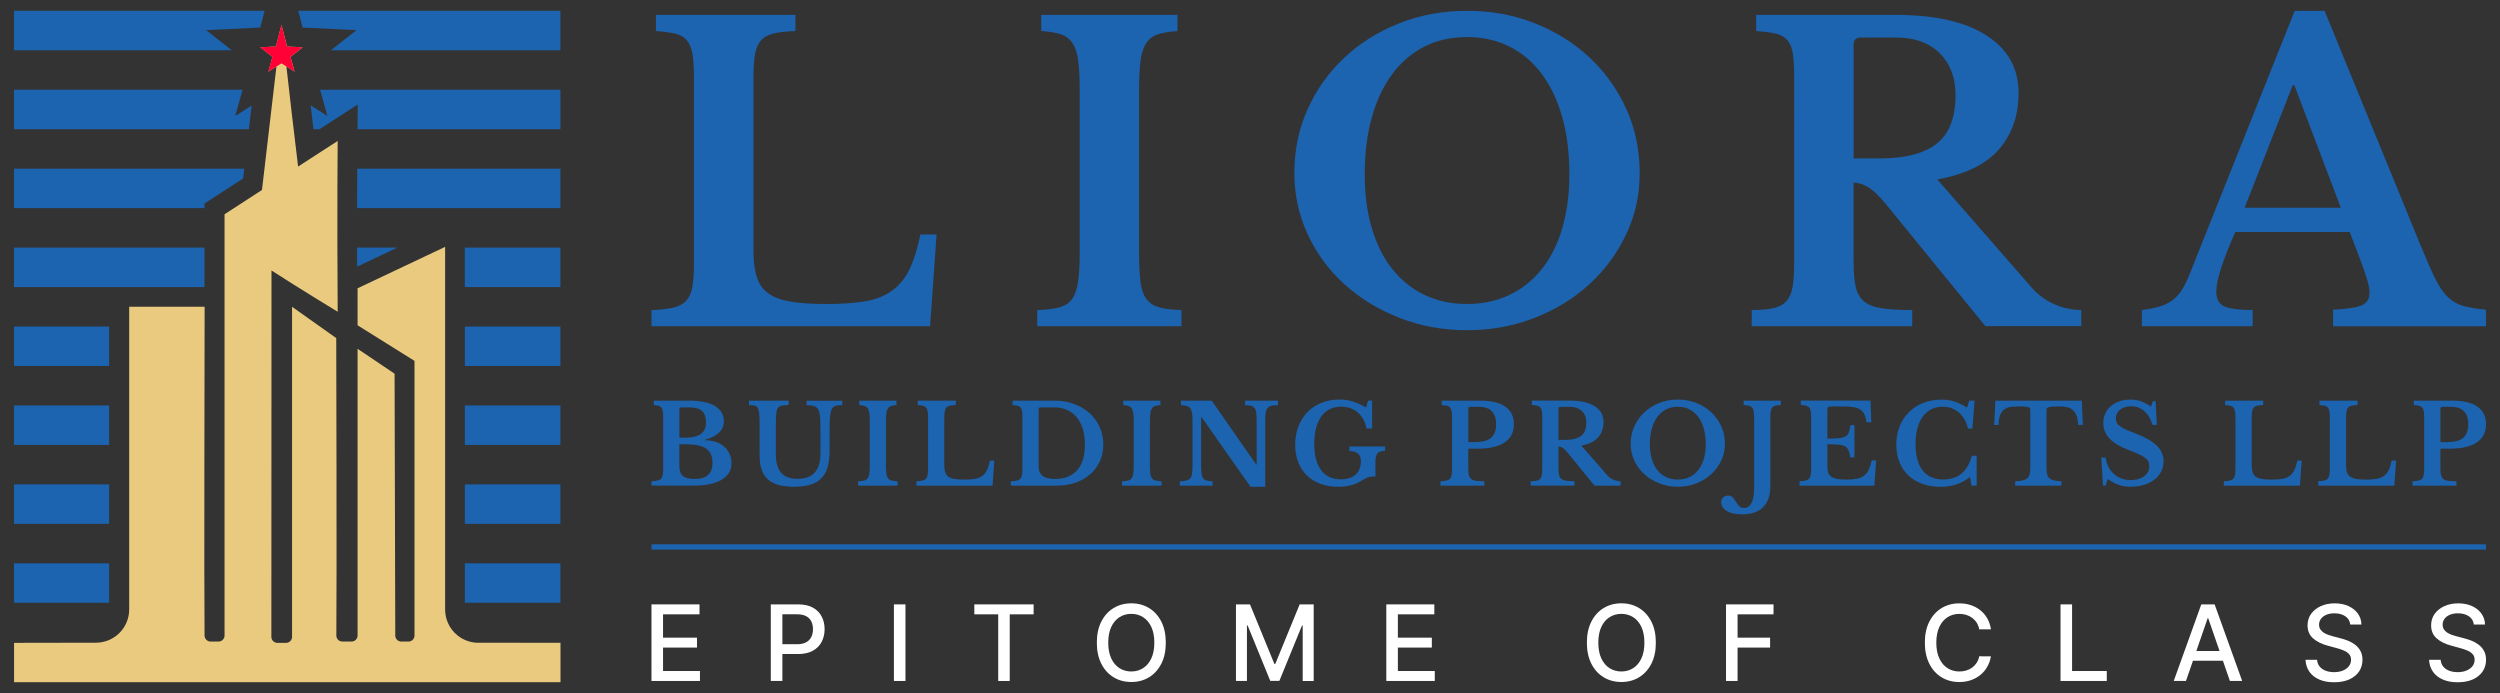 <?xml version="1.0" encoding="UTF-8"?>
<svg id="Color__x7C__White_Tagline" xmlns="http://www.w3.org/2000/svg" viewBox="0 0 1010 280">
  <rect x="0" y="0" width="1010" height="280" fill="#333333" stroke="none"/>
  <defs>
    <style>
      .cls-1 {
        fill: #eaca7f;
      }

      .cls-2 {
        fill: #fff;
      }

      .cls-3 {
        fill: #1c63b0;
      }

      .cls-4 {
        fill: #ff0037;
      }
    </style>
  </defs>
  <g>
    <g>
      <path class="cls-3" d="M375.75,131.79h-112.55v-6.53c3.6-.11,6.53-.44,8.82-.98,2.29-.54,4.03-1.47,5.23-2.78,1.2-1.31,2.02-3.15,2.45-5.55.44-2.39.65-5.5.65-9.31V31.17c0-3.81-.19-6.89-.57-9.23-.39-2.34-1.12-4.19-2.21-5.55-1.09-1.36-2.64-2.28-4.65-2.77-2.02-.49-4.66-.84-7.92-1.06v-6.54h56.36v6.54c-3.7.11-6.67.44-8.9.98-2.23.55-3.95,1.53-5.14,2.94-1.2,1.42-1.99,3.38-2.37,5.88-.38,2.51-.57,5.83-.57,9.96v68.45c0,4.58.46,8.31,1.39,11.19.92,2.89,2.53,5.12,4.82,6.69,2.29,1.58,5.33,2.67,9.15,3.27,3.81.6,8.55.9,14.21.9,6.32,0,11.6-.39,15.85-1.14,4.25-.76,7.81-2.21,10.7-4.33,2.89-2.12,5.2-4.98,6.94-8.57,1.74-3.6,3.21-8.27,4.41-14.05h6.53l-2.62,37.08Z"/>
      <path class="cls-3" d="M477.36,131.79h-58.32v-6.53c3.7-.11,6.67-.46,8.9-1.07,2.23-.6,3.95-1.71,5.15-3.35,1.2-1.63,2.01-3.94,2.45-6.94.43-3,.65-7.05.65-12.17V36.06c0-4.57-.19-8.35-.57-11.35-.38-3-1.12-5.36-2.21-7.11-1.09-1.74-2.64-2.96-4.66-3.68-2.02-.7-4.71-1.17-8.09-1.38v-6.54h55.05v6.54c-3.38.22-6.07.68-8.09,1.38-2.02.71-3.57,1.94-4.66,3.68-1.09,1.74-1.83,4.11-2.21,7.11-.38,3-.57,6.78-.57,11.35v65.67c0,5.12.19,9.17.57,12.17.38,3,1.2,5.31,2.45,6.94,1.25,1.64,2.99,2.75,5.23,3.35,2.23.6,5.2.95,8.9,1.07v6.53Z"/>
      <path class="cls-3" d="M592.69,4.37c9.8,0,18.95,1.69,27.44,5.06,8.49,3.38,15.87,8.01,22.13,13.88,6.26,5.88,11.19,12.8,14.78,20.74,3.6,7.96,5.39,16.56,5.39,25.81s-1.83,17.1-5.48,24.83c-3.65,7.73-8.6,14.45-14.87,20.17-6.26,5.72-13.64,10.24-22.13,13.56-8.49,3.32-17.59,4.99-27.28,4.99s-18.79-1.66-27.28-4.99c-8.5-3.32-15.9-7.84-22.22-13.56-6.32-5.72-11.27-12.44-14.86-20.17-3.6-7.73-5.39-16.01-5.39-24.83,0-9.26,1.79-17.86,5.39-25.81,3.59-7.94,8.52-14.87,14.79-20.74,6.26-5.88,13.64-10.51,22.13-13.88,8.49-3.38,17.64-5.06,27.44-5.06ZM592.69,122.81c6.31,0,12.03-1.23,17.15-3.68,5.12-2.45,9.47-5.93,13.07-10.46,3.6-4.52,6.34-10.02,8.25-16.5,1.9-6.48,2.86-13.75,2.86-21.81,0-8.49-.95-16.14-2.86-22.95-1.91-6.81-4.66-12.63-8.25-17.48-3.6-4.85-7.95-8.55-13.07-11.11-5.12-2.56-10.84-3.84-17.15-3.84s-12.17,1.28-17.23,3.84c-5.07,2.56-9.4,6.26-12.99,11.11-3.6,4.85-6.34,10.67-8.25,17.48-1.9,6.81-2.86,14.46-2.86,22.95s.95,15.34,2.86,21.81c1.91,6.48,4.66,11.98,8.25,16.5,3.6,4.52,7.92,8.01,12.99,10.46,5.06,2.45,10.8,3.68,17.23,3.68Z"/>
      <path class="cls-3" d="M815.51,37.53c0,9.04-2.61,16.61-7.84,22.7-5.23,6.1-13.56,10.19-25,12.25l37.9,43.45c2.61,3.05,5.72,5.36,9.31,6.94,3.6,1.58,7.24,2.37,10.95,2.37v6.53h-38.72l-40.51-49.66c-2.72-3.27-5.1-5.47-7.11-6.62-2.02-1.14-3.9-1.71-5.64-1.71v32.02c0,4.03.27,7.33.82,9.89.55,2.56,1.64,4.54,3.27,5.96,1.63,1.42,4,2.37,7.11,2.86s7.27.74,12.49.74v6.53h-64.85v-6.53c3.6,0,6.51-.25,8.74-.74,2.23-.49,3.97-1.41,5.23-2.78,1.25-1.36,2.09-3.27,2.53-5.72.43-2.45.65-5.58.65-9.39V31.17c0-3.81-.17-6.89-.49-9.23-.33-2.34-1.04-4.19-2.13-5.55-1.09-1.36-2.64-2.28-4.65-2.77-2.02-.49-4.72-.84-8.09-1.06v-6.54h56.52c15.79,0,27.99,2.78,36.59,8.33,8.6,5.55,12.91,13.29,12.91,23.2ZM748.86,64h10.62c10.24,0,17.89-1.98,22.96-5.96,5.06-3.97,7.59-10.53,7.59-19.68,0-6.97-2.12-12.58-6.37-16.83-4.25-4.25-10.13-6.37-17.64-6.37h-14.21c-1.96,0-2.94.93-2.94,2.77v46.07Z"/>
      <path class="cls-3" d="M949.29,93.73h-46.23c-5.12,11.54-7.68,19.55-7.68,24.01,0,3.27,1.22,5.34,3.67,6.21,2.45.88,6.13,1.31,11.03,1.31v6.53h-44.76v-6.53c2.61-.33,4.87-.76,6.78-1.31,1.9-.54,3.6-1.31,5.06-2.28,1.47-.98,2.75-2.26,3.84-3.84,1.09-1.57,2.12-3.51,3.1-5.8l42.96-107.65h12.09l39.04,95.4c2.28,5.55,4.21,9.91,5.79,13.07s3.27,5.58,5.07,7.27c1.79,1.69,3.86,2.86,6.21,3.51,2.34.65,5.36,1.14,9.07,1.47v6.7h-61.75v-6.7c5.23-.22,8.98-.76,11.27-1.63,2.28-.87,3.43-2.62,3.43-5.23,0-1.52-.38-3.48-1.14-5.88-.76-2.39-1.8-5.34-3.1-8.82l-3.76-9.8ZM906.82,83.93h38.88l-18.79-49.5h-.65l-19.44,49.5Z"/>
    </g>
    <g>
      <path class="cls-2" d="M263.2,275.11v-30.94h19.4v4.02h-14.73v9.43h13.72v4h-13.72v9.47h14.91v4.02h-19.58Z"/>
      <path class="cls-2" d="M311.4,275.11v-30.94h11.03c2.41,0,4.4.44,5.98,1.31,1.58.88,2.76,2.07,3.55,3.59.79,1.52,1.18,3.22,1.18,5.11s-.4,3.61-1.19,5.13c-.79,1.52-1.98,2.71-3.57,3.6-1.59.88-3.58,1.32-5.97,1.32h-7.58v-3.96h7.16c1.52,0,2.75-.26,3.7-.79.95-.53,1.64-1.25,2.09-2.17.44-.92.66-1.96.66-3.13s-.22-2.21-.66-3.11c-.44-.91-1.14-1.62-2.09-2.13-.95-.51-2.2-.77-3.75-.77h-5.86v26.94h-4.67Z"/>
      <path class="cls-2" d="M365.81,244.17v30.94h-4.67v-30.94h4.67Z"/>
      <path class="cls-2" d="M393.63,248.19v-4.02h23.95v4.02h-9.65v26.92h-4.65v-26.92h-9.64Z"/>
      <path class="cls-2" d="M470.98,259.64c0,3.3-.6,6.14-1.81,8.51-1.21,2.37-2.86,4.19-4.96,5.47-2.1,1.27-4.48,1.91-7.15,1.91s-5.07-.64-7.17-1.91c-2.1-1.27-3.75-3.1-4.96-5.48-1.21-2.38-1.81-5.21-1.81-8.51s.6-6.14,1.81-8.51c1.21-2.37,2.86-4.19,4.96-5.47,2.1-1.27,4.49-1.91,7.17-1.91s5.05.64,7.15,1.91c2.1,1.27,3.75,3.1,4.96,5.47,1.21,2.37,1.81,5.21,1.81,8.51ZM466.35,259.64c0-2.52-.41-4.64-1.22-6.37-.81-1.73-1.92-3.04-3.32-3.93-1.41-.89-2.99-1.34-4.77-1.34s-3.37.45-4.77,1.34c-1.4.89-2.51,2.2-3.32,3.93s-1.22,3.85-1.22,6.37.41,4.64,1.22,6.37,1.92,3.04,3.32,3.93c1.4.89,2.99,1.34,4.77,1.34s3.36-.45,4.77-1.34c1.4-.89,2.51-2.2,3.32-3.93.81-1.73,1.22-3.85,1.22-6.37Z"/>
      <path class="cls-2" d="M499.33,244.17h5.67l9.85,24.05h.36l9.85-24.05h5.67v30.94h-4.44v-22.39h-.29l-9.13,22.34h-3.69l-9.13-22.36h-.29v22.41h-4.44v-30.94Z"/>
      <path class="cls-2" d="M560.07,275.11v-30.94h19.4v4.02h-14.73v9.43h13.72v4h-13.72v9.47h14.91v4.02h-19.58Z"/>
      <path class="cls-2" d="M668.96,259.64c0,3.3-.6,6.14-1.81,8.51-1.21,2.37-2.86,4.19-4.96,5.47-2.1,1.27-4.48,1.91-7.15,1.91s-5.07-.64-7.17-1.91c-2.1-1.27-3.75-3.1-4.96-5.48-1.21-2.38-1.81-5.21-1.81-8.51s.6-6.14,1.81-8.51c1.21-2.37,2.86-4.19,4.96-5.47,2.1-1.27,4.49-1.91,7.17-1.91s5.05.64,7.15,1.91c2.1,1.27,3.75,3.1,4.96,5.47,1.21,2.37,1.81,5.21,1.81,8.51ZM664.34,259.64c0-2.52-.41-4.64-1.22-6.37-.81-1.73-1.92-3.04-3.32-3.93-1.41-.89-2.99-1.34-4.77-1.34s-3.37.45-4.77,1.34c-1.4.89-2.51,2.2-3.32,3.93s-1.22,3.85-1.22,6.37.41,4.64,1.22,6.37,1.92,3.04,3.32,3.93c1.4.89,2.99,1.34,4.77,1.34s3.36-.45,4.77-1.34c1.4-.89,2.51-2.2,3.32-3.93.81-1.73,1.22-3.85,1.22-6.37Z"/>
      <path class="cls-2" d="M697.31,275.11v-30.94h19.19v4.02h-14.52v9.43h13.14v4h-13.14v13.49h-4.67Z"/>
      <path class="cls-2" d="M804.31,254.24h-4.71c-.18-1.01-.52-1.89-1.01-2.66-.49-.76-1.1-1.41-1.81-1.95-.72-.53-1.51-.94-2.39-1.21-.88-.27-1.82-.41-2.8-.41-1.78,0-3.38.45-4.78,1.34-1.4.9-2.51,2.21-3.32,3.94s-1.22,3.85-1.22,6.35.41,4.64,1.22,6.38c.81,1.73,1.92,3.04,3.33,3.93,1.41.89,3,1.33,4.76,1.33.98,0,1.91-.13,2.79-.4.88-.27,1.68-.66,2.39-1.19.71-.52,1.32-1.17,1.82-1.93.5-.76.84-1.63,1.04-2.62l4.71.02c-.25,1.52-.74,2.92-1.46,4.19-.72,1.27-1.64,2.37-2.76,3.29-1.12.92-2.4,1.63-3.84,2.14-1.44.5-3.01.76-4.71.76-2.68,0-5.07-.64-7.16-1.91-2.1-1.27-3.74-3.1-4.95-5.48-1.2-2.38-1.81-5.21-1.81-8.51s.6-6.14,1.81-8.51c1.21-2.37,2.86-4.19,4.96-5.47,2.1-1.27,4.48-1.91,7.15-1.91,1.64,0,3.18.23,4.6.7,1.43.47,2.71,1.15,3.85,2.05,1.14.9,2.08,2,2.83,3.29s1.25,2.77,1.51,4.43Z"/>
      <path class="cls-2" d="M832.45,275.11v-30.94h4.67v26.92h14.02v4.02h-18.69Z"/>
      <path class="cls-2" d="M883.15,275.11h-4.96l11.13-30.94h5.39l11.13,30.94h-4.96l-8.75-25.32h-.24l-8.76,25.32ZM883.99,263h16.08v3.93h-16.08v-3.93Z"/>
      <path class="cls-2" d="M949.5,252.3c-.16-1.43-.83-2.54-1.99-3.33-1.17-.79-2.64-1.19-4.41-1.19-1.27,0-2.37.2-3.29.6-.93.4-1.64.94-2.15,1.63-.51.69-.76,1.47-.76,2.35,0,.74.17,1.37.52,1.9s.81.98,1.37,1.34c.57.36,1.18.65,1.84.89.65.24,1.28.43,1.89.58l3.02.79c.99.24,2,.57,3.04.98,1.04.41,2,.96,2.89,1.63.89.67,1.6,1.51,2.15,2.51s.82,2.19.82,3.58c0,1.75-.45,3.31-1.35,4.67-.9,1.36-2.21,2.43-3.91,3.22-1.71.79-3.77,1.18-6.19,1.18s-4.32-.37-6.01-1.1c-1.69-.73-3.02-1.78-3.97-3.13-.96-1.35-1.49-2.96-1.59-4.83h4.68c.09,1.12.46,2.05,1.1,2.79.64.74,1.46,1.29,2.46,1.65,1,.36,2.1.54,3.3.54,1.32,0,2.49-.21,3.53-.63,1.03-.42,1.85-1,2.44-1.75.59-.75.89-1.63.89-2.64,0-.92-.26-1.67-.78-2.25-.52-.58-1.22-1.07-2.1-1.45s-1.88-.72-2.98-1.01l-3.66-1c-2.48-.67-4.44-1.67-5.88-2.98-1.45-1.31-2.17-3.04-2.17-5.2,0-1.78.48-3.34,1.45-4.67s2.28-2.36,3.93-3.11c1.65-.74,3.52-1.11,5.59-1.11s3.95.37,5.55,1.1c1.61.74,2.87,1.74,3.8,3.03.93,1.28,1.41,2.76,1.45,4.42h-4.5Z"/>
      <path class="cls-2" d="M999.42,252.3c-.16-1.43-.83-2.54-1.99-3.33-1.17-.79-2.64-1.19-4.41-1.19-1.27,0-2.37.2-3.29.6-.93.4-1.64.94-2.15,1.63-.51.69-.76,1.47-.76,2.35,0,.74.17,1.37.52,1.9s.81.98,1.37,1.34c.57.36,1.18.65,1.84.89.65.24,1.28.43,1.89.58l3.02.79c.99.24,2,.57,3.04.98,1.04.41,2,.96,2.89,1.63.89.67,1.6,1.51,2.15,2.51s.82,2.19.82,3.58c0,1.75-.45,3.31-1.35,4.67-.9,1.36-2.21,2.43-3.91,3.22-1.71.79-3.77,1.18-6.19,1.18s-4.32-.37-6.01-1.1c-1.69-.73-3.02-1.78-3.97-3.13-.96-1.35-1.49-2.96-1.59-4.83h4.68c.09,1.12.46,2.05,1.1,2.79.64.74,1.46,1.29,2.46,1.65s2.1.54,3.3.54c1.32,0,2.49-.21,3.53-.63,1.03-.42,1.85-1,2.44-1.75.59-.75.89-1.63.89-2.64,0-.92-.26-1.67-.78-2.25-.52-.58-1.22-1.07-2.1-1.45s-1.88-.72-2.98-1.01l-3.66-1c-2.48-.67-4.44-1.67-5.88-2.98-1.45-1.31-2.17-3.04-2.17-5.2,0-1.78.48-3.34,1.45-4.67s2.28-2.36,3.93-3.11c1.65-.74,3.52-1.11,5.59-1.11s3.95.37,5.55,1.1c1.61.74,2.87,1.74,3.8,3.03.93,1.28,1.41,2.76,1.45,4.42h-4.5Z"/>
    </g>
    <g>
      <path class="cls-3" d="M263.2,196.21v-1.78c1.01-.03,1.82-.12,2.43-.27.61-.15,1.09-.4,1.43-.76.34-.36.57-.86.69-1.52.12-.65.18-1.5.18-2.54v-20.61c0-1.04-.04-1.88-.13-2.52-.09-.64-.28-1.14-.56-1.52-.28-.37-.67-.62-1.16-.76-.49-.13-1.14-.23-1.94-.29v-1.78h14.32c4.49,0,7.95.72,10.37,2.16,2.42,1.44,3.63,3.5,3.63,6.18,0,3.54-2.54,6.04-7.63,7.49v.18c1.63,0,3.11.23,4.44.69,1.32.46,2.45,1.11,3.37,1.94.92.83,1.63,1.81,2.14,2.94.51,1.13.76,2.36.76,3.7,0,1.52-.36,2.84-1.09,3.97-.73,1.13-1.78,2.08-3.14,2.85-2.65,1.49-6.29,2.23-10.93,2.23h-17.17ZM277.11,176.81c1.34,0,2.5-.13,3.48-.38.98-.25,1.81-.62,2.5-1.09,1.43-.98,2.14-2.51,2.14-4.59s-.54-3.74-1.61-4.71c-1.07-.97-2.8-1.45-5.17-1.45h-3.17c-.54,0-.8.25-.8.76v11.46h2.63ZM280.68,193.49c4.79,0,7.18-2.16,7.18-6.47,0-2.65-.86-4.58-2.59-5.8-.89-.62-2.04-1.07-3.46-1.34-1.41-.27-3.14-.4-5.2-.4h-2.14v8.92c0,1.84.47,3.15,1.43,3.93.95.77,2.54,1.16,4.77,1.16Z"/>
      <path class="cls-3" d="M335.14,182.38c0,2.53-.28,4.69-.82,6.49-.55,1.8-1.41,3.28-2.56,4.44-1.16,1.16-2.65,2.01-4.48,2.54-1.83.54-4.02.8-6.58.8-4.79,0-8.29-1-10.5-3.01-2.22-2.01-3.32-5.21-3.32-9.61v-12.22c0-1.16-.02-2.13-.04-2.92-.03-.79-.07-1.45-.13-1.98-.06-.54-.14-.97-.25-1.32-.1-.34-.23-.63-.38-.87-.27-.42-.65-.7-1.16-.85-.51-.15-1.28-.22-2.32-.22v-1.78h16.01v1.78c-1.25,0-2.17.07-2.77.2-.6.13-1.06.39-1.38.78-.21.24-.38.53-.51.87-.13.34-.24.79-.31,1.34-.07.55-.13,1.23-.16,2.03s-.04,1.78-.04,2.94v11.69c0,3.39.72,5.89,2.16,7.52,1.44,1.62,3.66,2.43,6.67,2.43,6.13,0,9.19-3.4,9.19-10.21v-10.3c0-1.25-.02-2.32-.07-3.21-.04-.89-.12-1.65-.22-2.27-.1-.62-.24-1.14-.4-1.56-.16-.42-.36-.76-.6-1.03-.42-.42-.95-.72-1.61-.91-.65-.19-1.56-.29-2.72-.29v-1.78h14.45v1.78c-1.1,0-1.95.08-2.54.25-.6.16-1.06.45-1.38.87-.24.27-.43.62-.58,1.05-.15.43-.27.97-.36,1.61s-.16,1.4-.2,2.3c-.04.89-.07,1.96-.07,3.21v9.45Z"/>
      <path class="cls-3" d="M362.61,196.21h-15.92v-1.78c1.01-.03,1.82-.13,2.43-.29.61-.16,1.08-.47,1.41-.91.33-.45.55-1.08.67-1.9.12-.82.18-1.92.18-3.32v-17.93c0-1.25-.05-2.28-.16-3.1-.1-.82-.3-1.46-.6-1.94-.3-.48-.72-.81-1.27-1-.55-.19-1.29-.32-2.21-.38v-1.78h15.03v1.78c-.92.06-1.66.19-2.21.38-.55.19-.97.53-1.27,1-.3.48-.5,1.12-.6,1.94-.1.82-.16,1.85-.16,3.1v17.93c0,1.4.05,2.51.16,3.32.1.82.33,1.45.67,1.9.34.45.82.75,1.43.91.61.16,1.42.26,2.43.29v1.78Z"/>
      <path class="cls-3" d="M400.97,196.21h-30.73v-1.78c.98-.03,1.78-.12,2.41-.27.62-.15,1.1-.4,1.43-.76.33-.36.55-.86.67-1.52.12-.65.18-1.5.18-2.54v-20.61c0-1.04-.05-1.88-.16-2.52-.1-.64-.3-1.14-.6-1.52-.3-.37-.72-.62-1.27-.76-.55-.13-1.27-.23-2.16-.29v-1.78h15.39v1.78c-1.01.03-1.82.12-2.43.27-.61.15-1.08.42-1.4.8-.33.39-.54.92-.65,1.61-.1.68-.16,1.59-.16,2.72v18.69c0,1.25.13,2.27.38,3.06.25.79.69,1.4,1.32,1.83.62.43,1.46.73,2.5.89,1.04.16,2.33.25,3.88.25,1.72,0,3.17-.1,4.33-.31,1.16-.21,2.13-.6,2.92-1.18.79-.58,1.42-1.36,1.9-2.34.47-.98.88-2.26,1.2-3.84h1.78l-.71,10.12Z"/>
      <path class="cls-3" d="M408.37,196.21v-1.78c.98-.03,1.78-.11,2.39-.25.61-.13,1.09-.39,1.43-.76.34-.37.57-.88.69-1.52.12-.64.18-1.49.18-2.56v-20.61c0-1.04-.04-1.88-.13-2.52-.09-.64-.28-1.14-.58-1.52-.3-.37-.71-.62-1.23-.76-.52-.13-1.2-.23-2.03-.29v-1.78h16.95c2.85,0,5.49.45,7.89,1.34s4.49,2.13,6.24,3.7c1.75,1.58,3.12,3.45,4.1,5.62.98,2.17,1.47,4.53,1.47,7.09s-.46,4.68-1.38,6.71c-.92,2.04-2.21,3.78-3.86,5.24-1.65,1.46-3.63,2.59-5.93,3.41-2.3.82-4.84,1.23-7.6,1.23h-18.6ZM420.37,164.59c-.51,0-.76.25-.76.76v23.06c0,1.73.54,3,1.61,3.84,1.07.83,2.72,1.25,4.95,1.25,3.9,0,6.89-1.17,8.99-3.52,2.1-2.35,3.14-5.77,3.14-10.26,0-2.38-.28-4.5-.85-6.38-.57-1.87-1.38-3.46-2.45-4.75-1.07-1.29-2.37-2.28-3.9-2.97-1.53-.68-3.25-1.03-5.15-1.03h-5.57Z"/>
      <path class="cls-3" d="M469.25,196.21h-15.92v-1.78c1.01-.03,1.82-.13,2.43-.29.61-.16,1.08-.47,1.41-.91.33-.45.55-1.08.67-1.9.12-.82.18-1.92.18-3.32v-17.93c0-1.25-.05-2.28-.16-3.1-.1-.82-.3-1.46-.6-1.94-.3-.48-.72-.81-1.27-1-.55-.19-1.29-.32-2.21-.38v-1.78h15.03v1.78c-.92.06-1.66.19-2.21.38-.55.19-.97.53-1.27,1-.3.48-.5,1.12-.6,1.94-.1.82-.16,1.85-.16,3.1v17.93c0,1.4.05,2.51.16,3.32.1.82.33,1.45.67,1.9.34.45.82.75,1.43.91.61.16,1.42.26,2.43.29v1.78Z"/>
      <path class="cls-3" d="M505.19,196.65l-19.76-28.14h-.18v19.18c0,1.49.05,2.66.16,3.52.1.86.33,1.53.67,2.01.34.48.82.79,1.43.94.61.15,1.41.24,2.39.27v1.78h-13.25v-1.78c1.1-.03,1.98-.13,2.65-.29.67-.16,1.19-.47,1.56-.91.37-.45.62-1.08.74-1.9.12-.82.18-1.92.18-3.32v-17.93c0-1.25-.06-2.28-.18-3.1-.12-.82-.34-1.46-.67-1.94-.33-.48-.8-.81-1.4-1-.61-.19-1.42-.32-2.43-.38v-1.78h12.44l17.97,25.78h.18v-17.26c0-1.46-.05-2.62-.16-3.5-.1-.88-.33-1.55-.67-2.03-.34-.48-.82-.79-1.43-.94-.61-.15-1.41-.24-2.39-.27v-1.78h13.25v1.78c-1.1.03-1.98.13-2.65.29-.67.16-1.19.47-1.56.91-.37.45-.62,1.09-.74,1.92-.12.83-.18,1.93-.18,3.3v26.58h-5.98Z"/>
      <path class="cls-3" d="M540.7,196.65c-2.68,0-5.09-.39-7.25-1.18-2.16-.79-3.98-1.92-5.49-3.39-1.5-1.47-2.66-3.26-3.48-5.35-.82-2.1-1.23-4.45-1.23-7.07s.44-5.18,1.32-7.43c.88-2.24,2.1-4.17,3.68-5.78,1.58-1.61,3.46-2.85,5.66-3.72,2.2-.88,4.64-1.32,7.31-1.32,1.84,0,3.6.25,5.26.76,1.66.51,3.46,1.32,5.4,2.45l.85-2.77h1.61v11.28h-2.23c-.6-2.79-1.79-4.97-3.59-6.51-1.8-1.55-4.05-2.32-6.76-2.32-3.42,0-6.07,1.32-7.96,3.95-1.89,2.63-2.83,6.31-2.83,11.04s.92,8.19,2.77,10.66c1.84,2.47,4.52,3.7,8.03,3.7,2.53,0,4.5-.65,5.91-1.94,1.41-1.29,2.12-3.08,2.12-5.37,0-1.37-.36-2.37-1.07-3.01-.71-.64-1.92-1.03-3.61-1.18v-1.78h14.45v1.78c-1.46,0-2.47.32-3.03.96-.57.64-.85,1.79-.85,3.46v5.93c-.65,0-1.2.02-1.65.07s-.89.13-1.32.27c-.43.13-.91.35-1.45.65-.54.3-1.2.68-2.01,1.16-2.29,1.34-5.14,2.01-8.56,2.01Z"/>
      <path class="cls-3" d="M611.61,171.41c0,3.21-1.25,5.66-3.75,7.34-2.5,1.68-6.13,2.52-10.88,2.52h-3.79v7.85c0,1.13.07,2.04.22,2.74.15.7.46,1.24.94,1.63.48.39,1.13.64,1.96.76.83.12,1.95.18,3.34.18v1.78h-17.71v-1.78c.98-.03,1.78-.12,2.41-.27.62-.15,1.1-.4,1.43-.76.33-.36.55-.86.67-1.52.12-.65.18-1.5.18-2.54v-20.61c0-1.04-.05-1.88-.16-2.52-.1-.64-.3-1.14-.6-1.52-.3-.37-.72-.62-1.27-.76-.55-.13-1.27-.23-2.16-.29v-1.78h15.43c4.52,0,7.94.8,10.26,2.41,2.32,1.61,3.48,3.98,3.48,7.14ZM593.19,178.59h2.9c2.88,0,4.99-.58,6.33-1.74,1.34-1.16,2.01-2.99,2.01-5.49,0-2.23-.57-3.95-1.69-5.17-1.13-1.22-2.9-1.83-5.31-1.83h-3.43c-.54,0-.8.25-.8.76v13.47Z"/>
      <path class="cls-3" d="M647.82,170.47c0,2.47-.71,4.53-2.14,6.2-1.43,1.67-3.7,2.78-6.82,3.34l10.35,11.86c.71.83,1.56,1.47,2.54,1.9.98.43,1.98.65,2.99.65v1.78h-10.57l-11.06-13.56c-.74-.89-1.39-1.49-1.94-1.81-.55-.31-1.06-.47-1.54-.47v8.74c0,1.1.07,2,.22,2.7.15.7.45,1.24.89,1.63.45.39,1.09.65,1.94.78.85.13,1.98.2,3.41.2v1.78h-17.71v-1.78c.98,0,1.78-.07,2.39-.2.61-.13,1.09-.39,1.43-.76.34-.37.57-.89.69-1.56.12-.67.18-1.52.18-2.56v-20.61c0-1.04-.04-1.88-.13-2.52-.09-.64-.28-1.14-.58-1.52-.3-.37-.72-.62-1.27-.76-.55-.13-1.29-.23-2.21-.29v-1.78h15.43c4.31,0,7.64.76,9.99,2.27,2.35,1.52,3.52,3.63,3.52,6.33ZM629.63,177.7h2.9c2.79,0,4.88-.54,6.27-1.63,1.38-1.09,2.07-2.88,2.07-5.37,0-1.9-.58-3.43-1.74-4.59-1.16-1.16-2.77-1.74-4.82-1.74h-3.88c-.54,0-.8.25-.8.76v12.58Z"/>
      <path class="cls-3" d="M677.84,161.42c2.68,0,5.17.46,7.49,1.38,2.32.92,4.33,2.19,6.04,3.79,1.71,1.61,3.06,3.49,4.04,5.66.98,2.17,1.47,4.52,1.47,7.05s-.5,4.67-1.49,6.78c-1,2.11-2.35,3.95-4.06,5.51-1.71,1.56-3.72,2.8-6.04,3.7-2.32.91-4.8,1.36-7.45,1.36s-5.13-.45-7.45-1.36c-2.32-.91-4.34-2.14-6.07-3.7-1.73-1.56-3.08-3.4-4.06-5.51-.98-2.11-1.47-4.37-1.47-6.78,0-2.53.49-4.88,1.47-7.05.98-2.17,2.33-4.06,4.04-5.66,1.71-1.61,3.72-2.87,6.04-3.79,2.32-.92,4.82-1.38,7.49-1.38ZM677.84,193.75c1.72,0,3.28-.33,4.68-1,1.4-.67,2.59-1.62,3.57-2.85.98-1.23,1.73-2.74,2.25-4.5.52-1.77.78-3.75.78-5.95,0-2.32-.26-4.41-.78-6.27-.52-1.86-1.27-3.45-2.25-4.77-.98-1.32-2.17-2.33-3.57-3.03-1.4-.7-2.96-1.05-4.68-1.05s-3.32.35-4.71,1.05c-1.38.7-2.56,1.71-3.55,3.03-.98,1.32-1.73,2.91-2.25,4.77-.52,1.86-.78,3.95-.78,6.27s.26,4.19.78,5.95c.52,1.77,1.27,3.27,2.25,4.5.98,1.23,2.16,2.19,3.55,2.85,1.38.67,2.95,1,4.71,1Z"/>
      <path class="cls-3" d="M708.66,168.73c0-1.04-.05-1.88-.16-2.52-.1-.64-.31-1.14-.6-1.52-.3-.37-.72-.62-1.27-.76s-1.29-.23-2.21-.29v-1.78h15.03v1.78c-.92.03-1.67.12-2.23.27-.57.15-1,.42-1.29.8-.3.39-.49.92-.58,1.61-.09.68-.13,1.59-.13,2.72v27.25c0,3.75-.95,6.6-2.85,8.56-1.9,1.96-4.74,2.94-8.52,2.94-2.71,0-4.79-.46-6.27-1.38-1.47-.92-2.21-2.1-2.21-3.52,0-.86.28-1.52.83-1.98.55-.46,1.23-.69,2.03-.69.68,0,1.23.18,1.63.54s.9,1.03,1.49,2.01c.6.98,1.13,1.63,1.61,1.96.48.33,1.06.49,1.74.49,1.28,0,2.26-.7,2.94-2.1.68-1.4,1.03-3.36,1.03-5.89v-28.5Z"/>
      <path class="cls-3" d="M738.27,177.21c1.9,0,3.43-.06,4.59-.18,1.16-.12,2.06-.36,2.7-.74.64-.37,1.09-.91,1.36-1.63.27-.71.47-1.68.62-2.9h1.65v13.07h-1.65c-.18-1.19-.42-2.14-.71-2.85-.3-.71-.77-1.26-1.43-1.63-.65-.37-1.54-.61-2.65-.71-1.11-.1-2.61-.16-4.48-.16v9.19c0,.95.13,1.75.38,2.41.25.65.68,1.18,1.27,1.58.59.4,1.38.68,2.36.85.98.16,2.19.25,3.61.25,1.69,0,3.13-.12,4.3-.36,1.17-.24,2.15-.65,2.92-1.25.77-.59,1.4-1.39,1.87-2.39.47-1,.88-2.25,1.2-3.77h1.78l-.71,10.21h-30.24v-1.78c.98-.03,1.78-.12,2.41-.27.62-.15,1.1-.4,1.43-.76.33-.36.55-.86.67-1.52.12-.65.18-1.5.18-2.54v-20.61c0-1.04-.05-1.88-.16-2.52-.1-.64-.3-1.14-.6-1.52-.3-.37-.72-.62-1.27-.76-.55-.13-1.27-.23-2.16-.29v-1.78h28.19l.31,8.74h-1.92c-.18-1.25-.46-2.28-.85-3.1-.39-.82-.92-1.47-1.61-1.96s-1.57-.83-2.65-1.03c-1.09-.19-2.42-.29-3.99-.29h-5.04c-.77,0-1.25.1-1.43.29s-.27.65-.27,1.36v11.33Z"/>
      <path class="cls-3" d="M795.54,161.87h2.19l-.89,11.28h-1.78c-.62-2.74-1.84-4.89-3.63-6.47-1.8-1.58-3.98-2.36-6.53-2.36-1.75,0-3.32.35-4.68,1.05-1.37.7-2.52,1.69-3.46,2.99-.94,1.29-1.65,2.87-2.14,4.73-.49,1.86-.74,3.95-.74,6.27,0,4.61.94,8.15,2.83,10.64,1.89,2.48,4.67,3.72,8.36,3.72,2.97,0,5.43-.8,7.38-2.41,1.95-1.61,3.34-4,4.17-7.18h1.96v12.09h-2.1l-.62-3.52c-3.27,2.65-7.24,3.97-11.91,3.97-2.71,0-5.16-.4-7.36-1.2-2.2-.8-4.07-1.94-5.62-3.41-1.55-1.47-2.74-3.26-3.59-5.37-.85-2.11-1.27-4.46-1.27-7.05s.45-5.17,1.34-7.4c.89-2.23,2.15-4.15,3.77-5.75,1.62-1.61,3.55-2.85,5.8-3.72,2.24-.88,4.73-1.32,7.47-1.32,1.81,0,3.51.25,5.08.76,1.58.51,3.29,1.32,5.13,2.45l.85-2.77Z"/>
      <path class="cls-3" d="M841.52,171.68h-1.92c-.09-1.46-.3-2.67-.65-3.63-.34-.97-.82-1.74-1.45-2.32-.62-.58-1.38-.98-2.27-1.2-.89-.22-1.93-.33-3.12-.33s-2.09.02-2.79.07c-.7.04-1.23.12-1.61.22-.37.1-.62.25-.74.42-.12.18-.18.4-.18.67v23.37c0,.95.07,1.77.2,2.45.13.68.41,1.24.82,1.67.42.43,1.03.76,1.83.98.8.22,1.86.35,3.17.38v1.78h-18.69v-1.78c1.34-.03,2.41-.16,3.21-.38.8-.22,1.42-.55,1.85-.98s.71-.99.85-1.67c.13-.68.2-1.5.2-2.45v-23.37c0-.27-.05-.49-.16-.67s-.32-.32-.65-.42c-.33-.1-.8-.18-1.4-.22-.61-.04-1.41-.07-2.39-.07-1.07,0-2.1.05-3.08.16-.98.1-1.84.4-2.59.89-.74.49-1.35,1.23-1.81,2.23-.46,1-.71,2.4-.74,4.21h-1.74l.45-9.81h34.92l.45,9.81Z"/>
      <path class="cls-3" d="M848.92,184.84h1.74c.42,2.82,1.55,5.05,3.39,6.67,1.84,1.62,4.12,2.43,6.82,2.43,1.1,0,2.11-.13,3.03-.4.92-.27,1.71-.65,2.36-1.14.65-.49,1.16-1.07,1.52-1.74s.54-1.42.54-2.25c0-.71-.11-1.33-.33-1.85-.22-.52-.65-1.03-1.27-1.52s-1.48-.99-2.56-1.49c-1.09-.51-2.49-1.08-4.21-1.74-3.48-1.34-6.05-2.89-7.72-4.66-1.67-1.77-2.5-3.86-2.5-6.27,0-1.4.27-2.68.8-3.84.54-1.16,1.29-2.16,2.25-2.99.97-.83,2.13-1.48,3.48-1.94,1.35-.46,2.85-.69,4.48-.69,1.52,0,2.94.24,4.28.71,1.34.48,2.66,1.19,3.97,2.14l.8-2.23h1.07l.49,9.63h-1.74c-.71-2.44-1.83-4.3-3.34-5.6-1.52-1.29-3.27-1.94-5.26-1.94-1.84,0-3.34.45-4.48,1.36-1.15.91-1.72,2.07-1.72,3.5,0,.62.1,1.18.31,1.67.21.49.59.96,1.16,1.4.56.45,1.34.9,2.32,1.36.98.46,2.24.97,3.79,1.54,2.08.8,3.86,1.61,5.33,2.43,1.47.82,2.68,1.69,3.61,2.63.94.94,1.63,1.93,2.07,2.97.45,1.04.67,2.19.67,3.43,0,1.52-.33,2.9-.98,4.15-.65,1.25-1.57,2.32-2.74,3.21-1.17.89-2.57,1.59-4.19,2.1-1.62.51-3.41.76-5.37.76-1.78,0-3.39-.25-4.82-.74-1.43-.49-2.9-1.29-4.42-2.39l-.89,2.68h-1.07l-.67-11.37Z"/>
      <path class="cls-3" d="M929.16,196.21h-30.73v-1.78c.98-.03,1.78-.12,2.41-.27.62-.15,1.1-.4,1.43-.76.33-.36.55-.86.67-1.52.12-.65.18-1.5.18-2.54v-20.61c0-1.04-.05-1.88-.16-2.52-.1-.64-.3-1.14-.6-1.52-.3-.37-.72-.62-1.27-.76-.55-.13-1.27-.23-2.16-.29v-1.78h15.39v1.78c-1.01.03-1.82.12-2.43.27-.61.15-1.08.42-1.4.8-.33.39-.54.92-.65,1.61-.1.68-.16,1.59-.16,2.72v18.69c0,1.25.13,2.27.38,3.06.25.79.69,1.4,1.32,1.83.62.43,1.46.73,2.5.89,1.04.16,2.33.25,3.88.25,1.72,0,3.17-.1,4.33-.31,1.16-.21,2.13-.6,2.92-1.18.79-.58,1.42-1.36,1.9-2.34.47-.98.88-2.26,1.2-3.84h1.78l-.71,10.12Z"/>
      <path class="cls-3" d="M967.29,196.21h-30.73v-1.78c.98-.03,1.78-.12,2.41-.27.62-.15,1.1-.4,1.43-.76.33-.36.55-.86.67-1.52.12-.65.18-1.5.18-2.54v-20.61c0-1.04-.05-1.88-.16-2.52-.1-.64-.3-1.14-.6-1.52-.3-.37-.72-.62-1.27-.76-.55-.13-1.27-.23-2.16-.29v-1.78h15.39v1.78c-1.01.03-1.82.12-2.43.27-.61.15-1.08.42-1.4.8-.33.39-.54.92-.65,1.61-.1.68-.16,1.59-.16,2.72v18.69c0,1.25.13,2.27.38,3.06.25.79.69,1.4,1.32,1.83.62.43,1.46.73,2.5.89,1.04.16,2.33.25,3.88.25,1.72,0,3.17-.1,4.33-.31,1.16-.21,2.13-.6,2.92-1.18.79-.58,1.42-1.36,1.9-2.34.47-.98.88-2.26,1.2-3.84h1.78l-.71,10.12Z"/>
      <path class="cls-3" d="M1004.35,171.41c0,3.21-1.25,5.66-3.75,7.34-2.5,1.68-6.13,2.52-10.88,2.52h-3.79v7.85c0,1.13.07,2.04.22,2.74.15.7.46,1.24.94,1.63.48.39,1.13.64,1.96.76.83.12,1.95.18,3.34.18v1.78h-17.71v-1.78c.98-.03,1.78-.12,2.41-.27.62-.15,1.1-.4,1.43-.76.33-.36.55-.86.67-1.52.12-.65.18-1.5.18-2.54v-20.61c0-1.04-.05-1.88-.16-2.52-.1-.64-.3-1.14-.6-1.52-.3-.37-.72-.62-1.27-.76-.55-.13-1.27-.23-2.16-.29v-1.78h15.43c4.52,0,7.94.8,10.26,2.41,2.32,1.61,3.48,3.98,3.48,7.14ZM985.93,178.59h2.9c2.88,0,4.99-.58,6.33-1.74,1.34-1.16,2.01-2.99,2.01-5.49,0-2.23-.57-3.95-1.69-5.17-1.13-1.22-2.9-1.83-5.31-1.83h-3.43c-.54,0-.8.25-.8.76v13.47Z"/>
    </g>
    <rect class="cls-3" x="263.2" y="219.9" width="741.15" height="2.13"/>
  </g>
  <g>
    <path class="cls-3" d="M160.55,100.03h-16.3c0,2.48.01,5.05.02,7.7l16.27-7.7Z"/>
    <polygon class="cls-3" points="82.6 115.98 82.6 100.03 5.65 100.03 5.65 115.98 44.07 115.98 44.07 115.98 82.6 115.98"/>
    <rect class="cls-3" x="187.79" y="100.03" width="38.61" height="15.94"/>
    <rect class="cls-3" x="5.65" y="131.92" width="38.43" height="15.94"/>
    <rect class="cls-3" x="187.8" y="131.92" width="38.61" height="15.94"/>
    <rect class="cls-3" x="187.8" y="163.81" width="38.61" height="15.94"/>
    <rect class="cls-3" x="5.65" y="163.81" width="38.43" height="15.94"/>
    <rect class="cls-3" x="5.65" y="195.69" width="38.43" height="15.94"/>
    <rect class="cls-3" x="187.8" y="195.69" width="38.61" height="15.94"/>
    <rect class="cls-3" x="5.65" y="227.58" width="38.43" height="15.94"/>
    <rect class="cls-3" x="187.8" y="227.58" width="38.61" height="15.94"/>
    <path class="cls-3" d="M125.51,42.56c.35,3.05.72,6.24,1.12,9.64h2.45c4.89-3.16,15.46-9.98,15.46-9.98l-.1,9.98h81.98v-15.94h-97.1l2.94,10.6-6.74-4.3Z"/>
    <polygon class="cls-3" points="95.04 46.86 97.99 36.26 5.65 36.26 5.65 52.2 100.55 52.2 101.67 42.63 95.04 46.86"/>
    <path class="cls-3" d="M226.41,84.09v-15.94h-82.1c-.02,4.24-.04,9.61-.05,15.94h82.15Z"/>
    <path class="cls-3" d="M86.23,79.89s4.34-2.82,11.99-7.79l.46-3.96H5.65v15.94h76.96v-1.84l3.62-2.36Z"/>
    <path class="cls-1" d="M193.26,259.68c-7.42,0-13.43-6.02-13.43-13.44V99.73l-35.37,16.74v14.95l23,14.38v110.95c0,1.35-1.09,2.44-2.44,2.44h-2.89c-1.34,0-2.43-1.08-2.44-2.43-.04-14.34-.28-105.79-.28-105.79l-14.95-10.06v115.84c0,1.35-1.09,2.44-2.44,2.44h-3.7c-1.36,0-2.46-1.11-2.44-2.47.22-19.38-.04-120.13-.04-120.13l-17.85-12.65v133.34c0,1.35-1.09,2.44-2.44,2.44h-3.48c-1.35,0-2.44-1.09-2.44-2.45l.05-148c10.64,6.9,26.74,16.68,26.74,16.68-.29-41.69,0-69.01,0-69.01-5.77,3.73-11.12,7.19-15.99,10.34-2.12-17.18-3.39-28.71-4.72-40.44l3.31,2.11-1.66-5.97,4.94-3.88-6.33-.31-2.25-8.78-2.25,8.78-6.33.31,4.94,3.88-1.66,5.97,3.26-2.08-5.84,49.87c-9.59,6.22-15.12,9.82-15.12,9.82v170.18c0,1.35-1.09,2.44-2.44,2.44h-3.2c-1.34,0-2.43-1.07-2.44-2.41-.21-18.89,0-118.04.03-132.84h-30.48v122.28c0,7.42-6.02,13.44-13.44,13.44-23.33.01-33.07.06-33.07.06v15.89h220.76v-15.9l-33.15-.05Z"/>
    <polygon class="cls-3" points="5.65 4.37 5.65 20.32 93.64 20.32 83.29 12.18 105.15 11.12 106.89 4.37 5.65 4.37"/>
    <polygon class="cls-3" points="120.51 4.37 122.24 11.13 144 12.18 133.65 20.32 226.41 20.32 226.41 4.37 120.51 4.37"/>
    <polygon class="cls-4" points="108.39 28.96 110.05 22.99 105.11 19.11 111.44 18.8 113.7 10.02 115.95 18.8 122.28 19.11 117.35 22.99 119 28.96 113.7 25.58 108.39 28.96"/>
  </g>
</svg>
